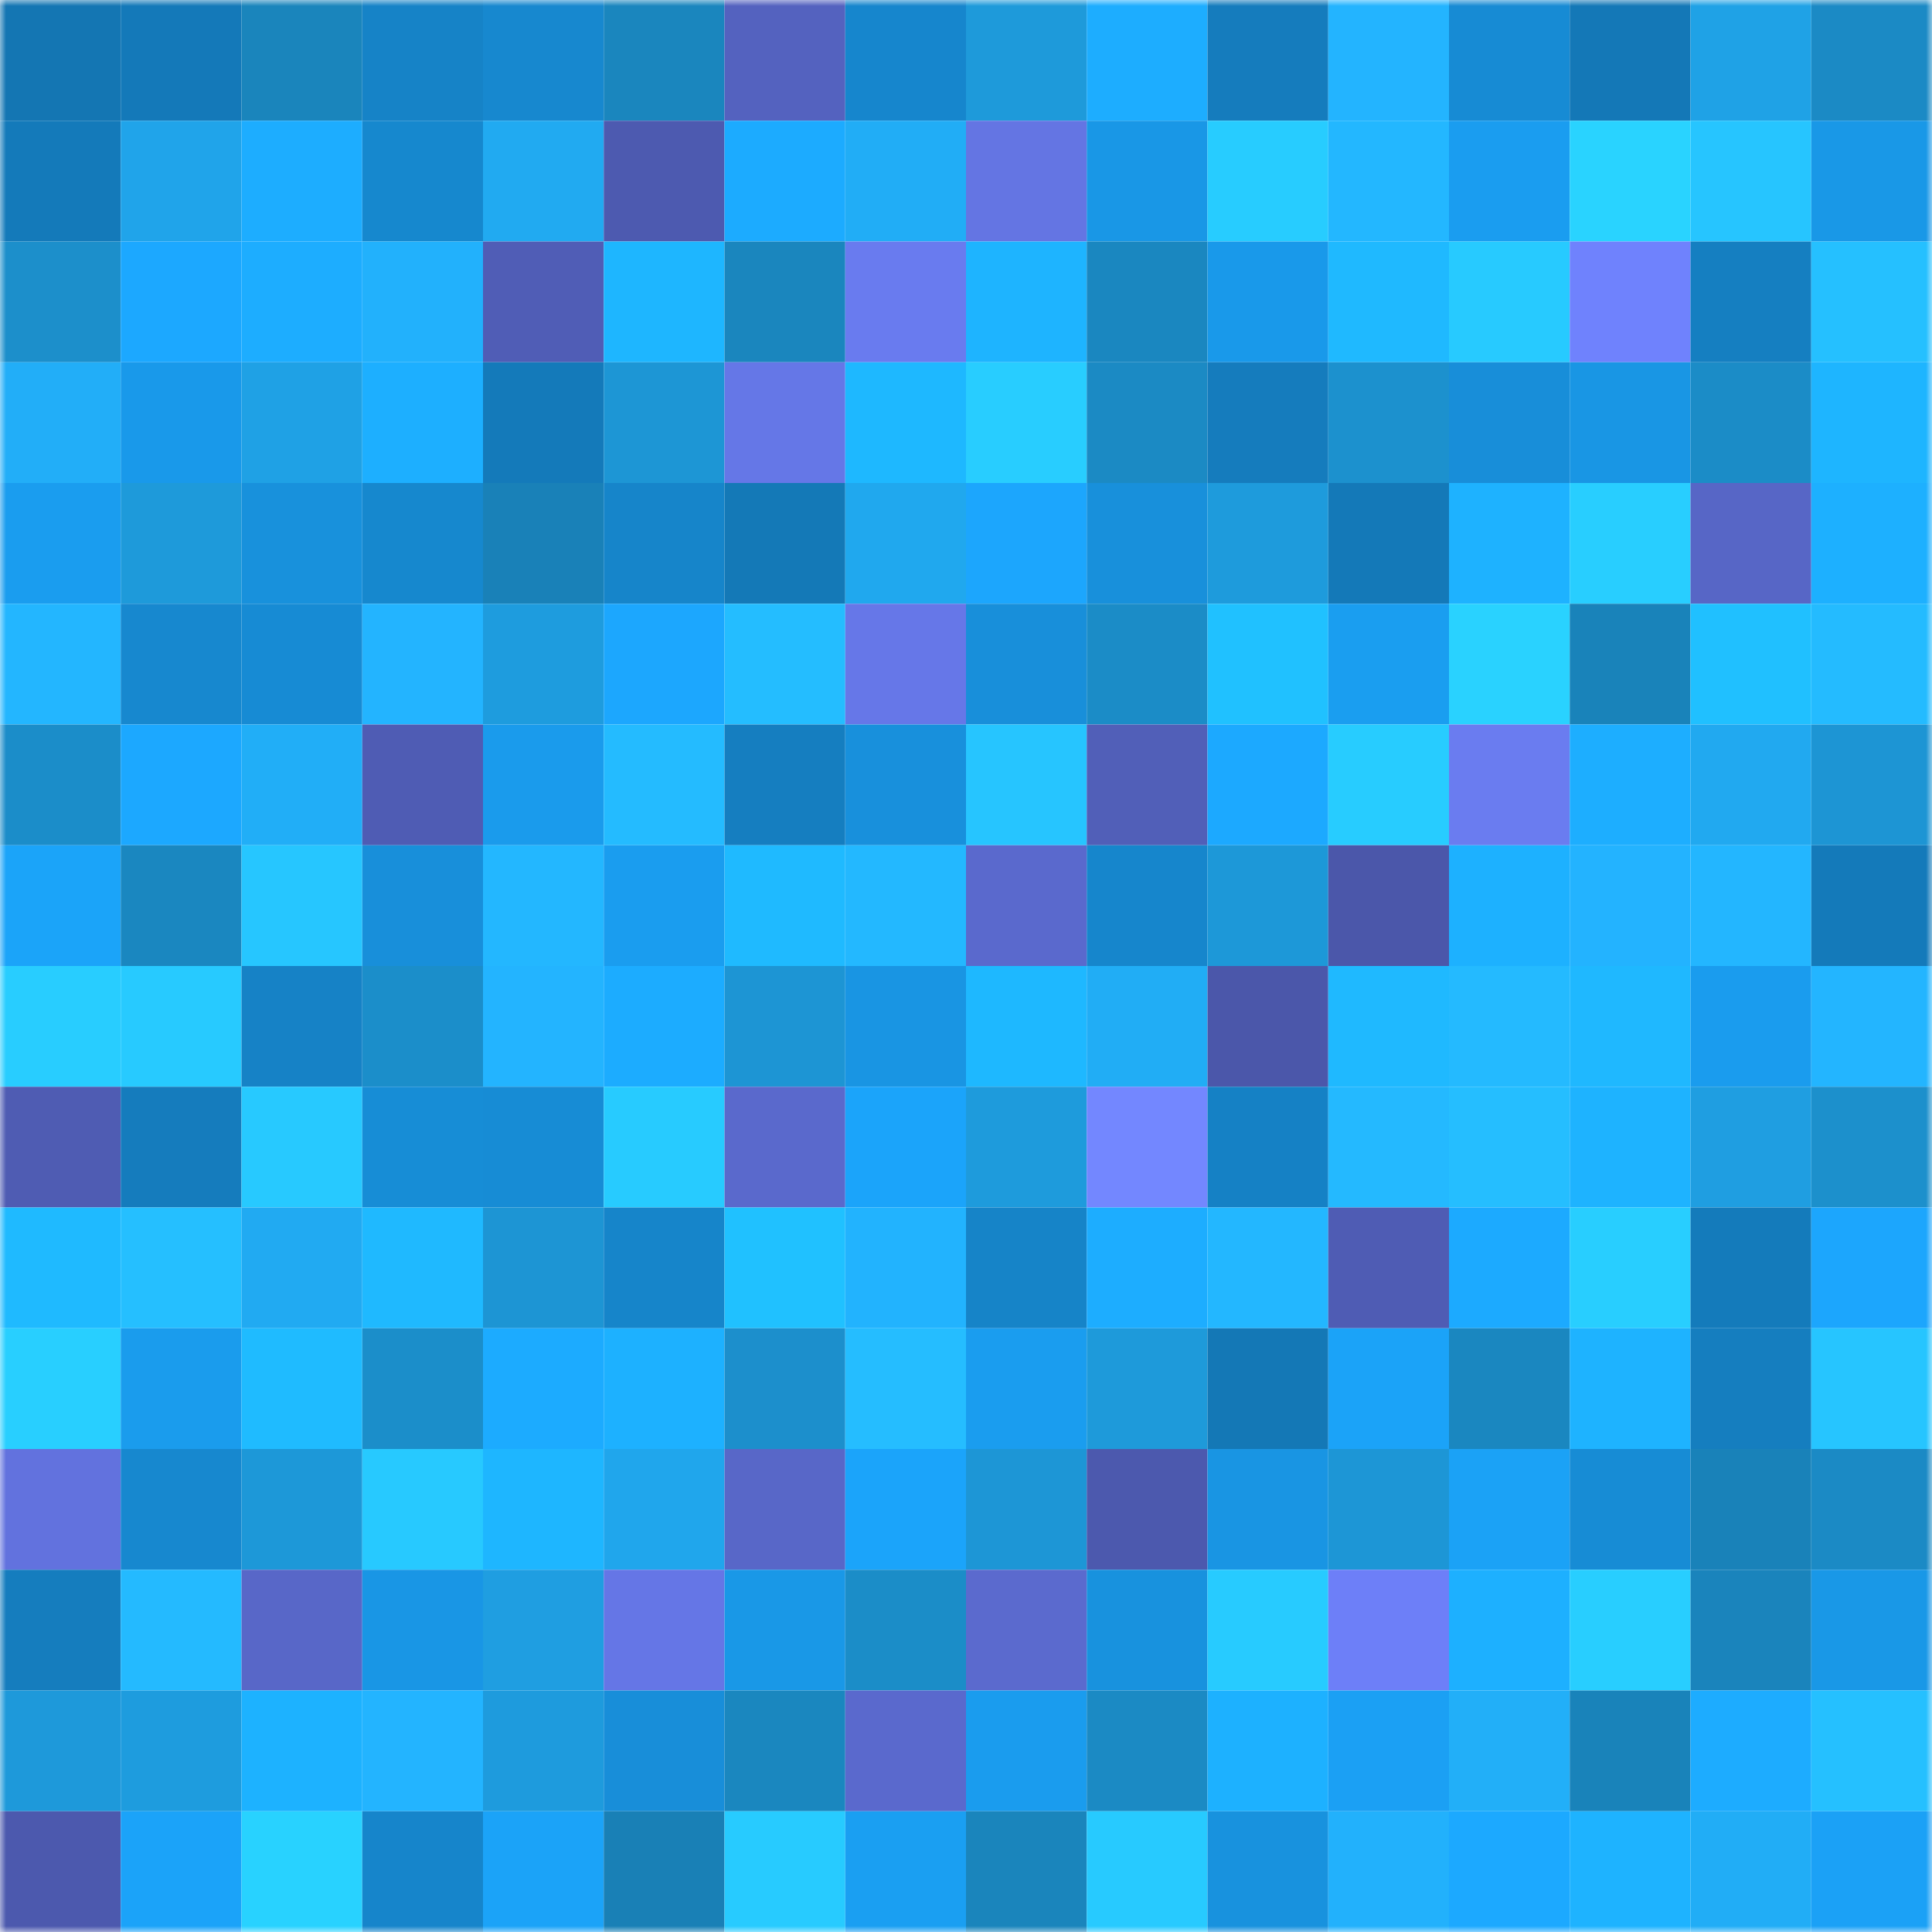 <svg viewBox="0 0 160 160" fill="none" role="img" xmlns="http://www.w3.org/2000/svg" width="240" height="240" name="ens%2Ckarimgilani.eth"><mask id="1098726619" mask-type="alpha" maskUnits="userSpaceOnUse" x="0" y="0" width="160" height="160"><rect width="160" height="160" fill="#FFFFFF"></rect></mask><g mask="url(#1098726619)"><rect x="0" y="0" width="10" height="10" fill="#1476b3"></rect><rect x="10" y="0" width="10" height="10" fill="#1479b9"></rect><rect x="20" y="0" width="10" height="10" fill="#1a85bc"></rect><rect x="30" y="0" width="10" height="10" fill="#1683c7"></rect><rect x="40" y="0" width="10" height="10" fill="#1788cf"></rect><rect x="50" y="0" width="10" height="10" fill="#1a86be"></rect><rect x="60" y="0" width="10" height="10" fill="#5462bf"></rect><rect x="70" y="0" width="10" height="10" fill="#1686cd"></rect><rect x="80" y="0" width="10" height="10" fill="#1e9ada"></rect><rect x="90" y="0" width="10" height="10" fill="#1dadff"></rect><rect x="100" y="0" width="10" height="10" fill="#157cbd"></rect><rect x="110" y="0" width="10" height="10" fill="#23b4ff"></rect><rect x="120" y="0" width="10" height="10" fill="#178bd4"></rect><rect x="130" y="0" width="10" height="10" fill="#1478b7"></rect><rect x="140" y="0" width="10" height="10" fill="#1fa2e6"></rect><rect x="150" y="0" width="10" height="10" fill="#1b8ac5"></rect><rect x="0" y="10" width="10" height="10" fill="#147aba"></rect><rect x="10" y="10" width="10" height="10" fill="#20a4ea"></rect><rect x="20" y="10" width="10" height="10" fill="#1dadff"></rect><rect x="30" y="10" width="10" height="10" fill="#1688ce"></rect><rect x="40" y="10" width="10" height="10" fill="#21aaf1"></rect><rect x="50" y="10" width="10" height="10" fill="#4d5ab0"></rect><rect x="60" y="10" width="10" height="10" fill="#1cabff"></rect><rect x="70" y="10" width="10" height="10" fill="#21adf6"></rect><rect x="80" y="10" width="10" height="10" fill="#6475e3"></rect><rect x="90" y="10" width="10" height="10" fill="#1997e6"></rect><rect x="100" y="10" width="10" height="10" fill="#27ccff"></rect><rect x="110" y="10" width="10" height="10" fill="#23b7ff"></rect><rect x="120" y="10" width="10" height="10" fill="#1a9df0"></rect><rect x="130" y="10" width="10" height="10" fill="#29d3ff"></rect><rect x="140" y="10" width="10" height="10" fill="#26c5ff"></rect><rect x="150" y="10" width="10" height="10" fill="#1998e7"></rect><rect x="0" y="20" width="10" height="10" fill="#1c8fcb"></rect><rect x="10" y="20" width="10" height="10" fill="#1ca8ff"></rect><rect x="20" y="20" width="10" height="10" fill="#1dadff"></rect><rect x="30" y="20" width="10" height="10" fill="#22b1fc"></rect><rect x="40" y="20" width="10" height="10" fill="#505db6"></rect><rect x="50" y="20" width="10" height="10" fill="#1eb6ff"></rect><rect x="60" y="20" width="10" height="10" fill="#1a86be"></rect><rect x="70" y="20" width="10" height="10" fill="#697bef"></rect><rect x="80" y="20" width="10" height="10" fill="#1eb4ff"></rect><rect x="90" y="20" width="10" height="10" fill="#1a87c0"></rect><rect x="100" y="20" width="10" height="10" fill="#1999ea"></rect><rect x="110" y="20" width="10" height="10" fill="#1fb9ff"></rect><rect x="120" y="20" width="10" height="10" fill="#27caff"></rect><rect x="130" y="20" width="10" height="10" fill="#6f82fd"></rect><rect x="140" y="20" width="10" height="10" fill="#157fc1"></rect><rect x="150" y="20" width="10" height="10" fill="#25c0ff"></rect><rect x="0" y="30" width="10" height="10" fill="#22aef8"></rect><rect x="10" y="30" width="10" height="10" fill="#1999ea"></rect><rect x="20" y="30" width="10" height="10" fill="#1fa1e5"></rect><rect x="30" y="30" width="10" height="10" fill="#1dafff"></rect><rect x="40" y="30" width="10" height="10" fill="#147aba"></rect><rect x="50" y="30" width="10" height="10" fill="#1d96d5"></rect><rect x="60" y="30" width="10" height="10" fill="#6577e7"></rect><rect x="70" y="30" width="10" height="10" fill="#1eb8ff"></rect><rect x="80" y="30" width="10" height="10" fill="#28cdff"></rect><rect x="90" y="30" width="10" height="10" fill="#1b8ac4"></rect><rect x="100" y="30" width="10" height="10" fill="#157cbd"></rect><rect x="110" y="30" width="10" height="10" fill="#1c91ce"></rect><rect x="120" y="30" width="10" height="10" fill="#188ed9"></rect><rect x="130" y="30" width="10" height="10" fill="#1996e4"></rect><rect x="140" y="30" width="10" height="10" fill="#1b8cc7"></rect><rect x="150" y="30" width="10" height="10" fill="#1eb5ff"></rect><rect x="0" y="40" width="10" height="10" fill="#1a9def"></rect><rect x="10" y="40" width="10" height="10" fill="#1e9ada"></rect><rect x="20" y="40" width="10" height="10" fill="#1891dc"></rect><rect x="30" y="40" width="10" height="10" fill="#1688ce"></rect><rect x="40" y="40" width="10" height="10" fill="#1981b8"></rect><rect x="50" y="40" width="10" height="10" fill="#1685ca"></rect><rect x="60" y="40" width="10" height="10" fill="#1479b7"></rect><rect x="70" y="40" width="10" height="10" fill="#20a8ee"></rect><rect x="80" y="40" width="10" height="10" fill="#1ca6fd"></rect><rect x="90" y="40" width="10" height="10" fill="#1890db"></rect><rect x="100" y="40" width="10" height="10" fill="#1e9bdc"></rect><rect x="110" y="40" width="10" height="10" fill="#1479b8"></rect><rect x="120" y="40" width="10" height="10" fill="#1eb2ff"></rect><rect x="130" y="40" width="10" height="10" fill="#28ceff"></rect><rect x="140" y="40" width="10" height="10" fill="#5766c6"></rect><rect x="150" y="40" width="10" height="10" fill="#1db0ff"></rect><rect x="0" y="50" width="10" height="10" fill="#23b6ff"></rect><rect x="10" y="50" width="10" height="10" fill="#1788cf"></rect><rect x="20" y="50" width="10" height="10" fill="#178bd4"></rect><rect x="30" y="50" width="10" height="10" fill="#23b4ff"></rect><rect x="40" y="50" width="10" height="10" fill="#1e9cde"></rect><rect x="50" y="50" width="10" height="10" fill="#1ca7fe"></rect><rect x="60" y="50" width="10" height="10" fill="#24bdff"></rect><rect x="70" y="50" width="10" height="10" fill="#6677e8"></rect><rect x="80" y="50" width="10" height="10" fill="#188fda"></rect><rect x="90" y="50" width="10" height="10" fill="#1b8cc7"></rect><rect x="100" y="50" width="10" height="10" fill="#20c1ff"></rect><rect x="110" y="50" width="10" height="10" fill="#1a9ef0"></rect><rect x="120" y="50" width="10" height="10" fill="#29d2ff"></rect><rect x="130" y="50" width="10" height="10" fill="#1983ba"></rect><rect x="140" y="50" width="10" height="10" fill="#20c0ff"></rect><rect x="150" y="50" width="10" height="10" fill="#24bbff"></rect><rect x="0" y="60" width="10" height="10" fill="#1b8dc9"></rect><rect x="10" y="60" width="10" height="10" fill="#1ca8ff"></rect><rect x="20" y="60" width="10" height="10" fill="#21aef7"></rect><rect x="30" y="60" width="10" height="10" fill="#4f5cb4"></rect><rect x="40" y="60" width="10" height="10" fill="#1a9bec"></rect><rect x="50" y="60" width="10" height="10" fill="#24bbff"></rect><rect x="60" y="60" width="10" height="10" fill="#157ec0"></rect><rect x="70" y="60" width="10" height="10" fill="#1890dc"></rect><rect x="80" y="60" width="10" height="10" fill="#26c5ff"></rect><rect x="90" y="60" width="10" height="10" fill="#515fb8"></rect><rect x="100" y="60" width="10" height="10" fill="#1ca9ff"></rect><rect x="110" y="60" width="10" height="10" fill="#27ccff"></rect><rect x="120" y="60" width="10" height="10" fill="#6a7cf0"></rect><rect x="130" y="60" width="10" height="10" fill="#1daeff"></rect><rect x="140" y="60" width="10" height="10" fill="#21a9f0"></rect><rect x="150" y="60" width="10" height="10" fill="#1d95d4"></rect><rect x="0" y="70" width="10" height="10" fill="#1ba4f9"></rect><rect x="10" y="70" width="10" height="10" fill="#1a87c0"></rect><rect x="20" y="70" width="10" height="10" fill="#26c6ff"></rect><rect x="30" y="70" width="10" height="10" fill="#188fda"></rect><rect x="40" y="70" width="10" height="10" fill="#23b7ff"></rect><rect x="50" y="70" width="10" height="10" fill="#1a9def"></rect><rect x="60" y="70" width="10" height="10" fill="#1fbaff"></rect><rect x="70" y="70" width="10" height="10" fill="#23b8ff"></rect><rect x="80" y="70" width="10" height="10" fill="#5a69cd"></rect><rect x="90" y="70" width="10" height="10" fill="#1686cc"></rect><rect x="100" y="70" width="10" height="10" fill="#1d98d8"></rect><rect x="110" y="70" width="10" height="10" fill="#4b57aa"></rect><rect x="120" y="70" width="10" height="10" fill="#1db1ff"></rect><rect x="130" y="70" width="10" height="10" fill="#23b3ff"></rect><rect x="140" y="70" width="10" height="10" fill="#23b6ff"></rect><rect x="150" y="70" width="10" height="10" fill="#147aba"></rect><rect x="0" y="80" width="10" height="10" fill="#28cdff"></rect><rect x="10" y="80" width="10" height="10" fill="#27caff"></rect><rect x="20" y="80" width="10" height="10" fill="#1682c6"></rect><rect x="30" y="80" width="10" height="10" fill="#1b8eca"></rect><rect x="40" y="80" width="10" height="10" fill="#23b4ff"></rect><rect x="50" y="80" width="10" height="10" fill="#1cacff"></rect><rect x="60" y="80" width="10" height="10" fill="#1d95d4"></rect><rect x="70" y="80" width="10" height="10" fill="#1995e3"></rect><rect x="80" y="80" width="10" height="10" fill="#1eb8ff"></rect><rect x="90" y="80" width="10" height="10" fill="#21adf5"></rect><rect x="100" y="80" width="10" height="10" fill="#4b57aa"></rect><rect x="110" y="80" width="10" height="10" fill="#1fb9ff"></rect><rect x="120" y="80" width="10" height="10" fill="#24baff"></rect><rect x="130" y="80" width="10" height="10" fill="#1fb8ff"></rect><rect x="140" y="80" width="10" height="10" fill="#1a9cee"></rect><rect x="150" y="80" width="10" height="10" fill="#23b5ff"></rect><rect x="0" y="90" width="10" height="10" fill="#4f5cb3"></rect><rect x="10" y="90" width="10" height="10" fill="#157cbd"></rect><rect x="20" y="90" width="10" height="10" fill="#27c9ff"></rect><rect x="30" y="90" width="10" height="10" fill="#178dd6"></rect><rect x="40" y="90" width="10" height="10" fill="#178cd5"></rect><rect x="50" y="90" width="10" height="10" fill="#27cbff"></rect><rect x="60" y="90" width="10" height="10" fill="#5a69cc"></rect><rect x="70" y="90" width="10" height="10" fill="#1ba4fa"></rect><rect x="80" y="90" width="10" height="10" fill="#1e9bdc"></rect><rect x="90" y="90" width="10" height="10" fill="#7387ff"></rect><rect x="100" y="90" width="10" height="10" fill="#1581c5"></rect><rect x="110" y="90" width="10" height="10" fill="#24b9ff"></rect><rect x="120" y="90" width="10" height="10" fill="#25beff"></rect><rect x="130" y="90" width="10" height="10" fill="#1eb3ff"></rect><rect x="140" y="90" width="10" height="10" fill="#1f9ee1"></rect><rect x="150" y="90" width="10" height="10" fill="#1c90cc"></rect><rect x="0" y="100" width="10" height="10" fill="#1fbaff"></rect><rect x="10" y="100" width="10" height="10" fill="#25bfff"></rect><rect x="20" y="100" width="10" height="10" fill="#21aaf2"></rect><rect x="30" y="100" width="10" height="10" fill="#1fb9ff"></rect><rect x="40" y="100" width="10" height="10" fill="#1d95d4"></rect><rect x="50" y="100" width="10" height="10" fill="#1685ca"></rect><rect x="60" y="100" width="10" height="10" fill="#20c1ff"></rect><rect x="70" y="100" width="10" height="10" fill="#22b3fe"></rect><rect x="80" y="100" width="10" height="10" fill="#1684c8"></rect><rect x="90" y="100" width="10" height="10" fill="#1dadff"></rect><rect x="100" y="100" width="10" height="10" fill="#23b7ff"></rect><rect x="110" y="100" width="10" height="10" fill="#4f5cb4"></rect><rect x="120" y="100" width="10" height="10" fill="#1caaff"></rect><rect x="130" y="100" width="10" height="10" fill="#28ceff"></rect><rect x="140" y="100" width="10" height="10" fill="#147bbb"></rect><rect x="150" y="100" width="10" height="10" fill="#1ca6fd"></rect><rect x="0" y="110" width="10" height="10" fill="#28cfff"></rect><rect x="10" y="110" width="10" height="10" fill="#1a9ced"></rect><rect x="20" y="110" width="10" height="10" fill="#1fbbff"></rect><rect x="30" y="110" width="10" height="10" fill="#1b8eca"></rect><rect x="40" y="110" width="10" height="10" fill="#1cabff"></rect><rect x="50" y="110" width="10" height="10" fill="#1db1ff"></rect><rect x="60" y="110" width="10" height="10" fill="#1c8fcc"></rect><rect x="70" y="110" width="10" height="10" fill="#25bdff"></rect><rect x="80" y="110" width="10" height="10" fill="#1a9def"></rect><rect x="90" y="110" width="10" height="10" fill="#1e9ada"></rect><rect x="100" y="110" width="10" height="10" fill="#1478b6"></rect><rect x="110" y="110" width="10" height="10" fill="#1ba3f8"></rect><rect x="120" y="110" width="10" height="10" fill="#1a87c0"></rect><rect x="130" y="110" width="10" height="10" fill="#1eb3ff"></rect><rect x="140" y="110" width="10" height="10" fill="#157ebf"></rect><rect x="150" y="110" width="10" height="10" fill="#26c5ff"></rect><rect x="0" y="120" width="10" height="10" fill="#6272de"></rect><rect x="10" y="120" width="10" height="10" fill="#1788cf"></rect><rect x="20" y="120" width="10" height="10" fill="#1d98d8"></rect><rect x="30" y="120" width="10" height="10" fill="#27c9ff"></rect><rect x="40" y="120" width="10" height="10" fill="#1eb6ff"></rect><rect x="50" y="120" width="10" height="10" fill="#20a6ec"></rect><rect x="60" y="120" width="10" height="10" fill="#5867c8"></rect><rect x="70" y="120" width="10" height="10" fill="#1ba4fa"></rect><rect x="80" y="120" width="10" height="10" fill="#1d96d6"></rect><rect x="90" y="120" width="10" height="10" fill="#4c59ae"></rect><rect x="100" y="120" width="10" height="10" fill="#1995e3"></rect><rect x="110" y="120" width="10" height="10" fill="#1d96d6"></rect><rect x="120" y="120" width="10" height="10" fill="#1ba2f6"></rect><rect x="130" y="120" width="10" height="10" fill="#178cd5"></rect><rect x="140" y="120" width="10" height="10" fill="#1982b9"></rect><rect x="150" y="120" width="10" height="10" fill="#1b8ac5"></rect><rect x="0" y="130" width="10" height="10" fill="#157dbe"></rect><rect x="10" y="130" width="10" height="10" fill="#24baff"></rect><rect x="20" y="130" width="10" height="10" fill="#5867c8"></rect><rect x="30" y="130" width="10" height="10" fill="#1996e5"></rect><rect x="40" y="130" width="10" height="10" fill="#1f9ee1"></rect><rect x="50" y="130" width="10" height="10" fill="#6576e6"></rect><rect x="60" y="130" width="10" height="10" fill="#1998e7"></rect><rect x="70" y="130" width="10" height="10" fill="#1b8dc8"></rect><rect x="80" y="130" width="10" height="10" fill="#5b6ace"></rect><rect x="90" y="130" width="10" height="10" fill="#1892de"></rect><rect x="100" y="130" width="10" height="10" fill="#27cbff"></rect><rect x="110" y="130" width="10" height="10" fill="#6d7ff8"></rect><rect x="120" y="130" width="10" height="10" fill="#1db0ff"></rect><rect x="130" y="130" width="10" height="10" fill="#28ceff"></rect><rect x="140" y="130" width="10" height="10" fill="#1a84bc"></rect><rect x="150" y="130" width="10" height="10" fill="#1998e7"></rect><rect x="0" y="140" width="10" height="10" fill="#1e99da"></rect><rect x="10" y="140" width="10" height="10" fill="#1e9cde"></rect><rect x="20" y="140" width="10" height="10" fill="#1db2ff"></rect><rect x="30" y="140" width="10" height="10" fill="#23b4ff"></rect><rect x="40" y="140" width="10" height="10" fill="#1e9bdd"></rect><rect x="50" y="140" width="10" height="10" fill="#188ed9"></rect><rect x="60" y="140" width="10" height="10" fill="#1a87bf"></rect><rect x="70" y="140" width="10" height="10" fill="#5a69cd"></rect><rect x="80" y="140" width="10" height="10" fill="#1a9cee"></rect><rect x="90" y="140" width="10" height="10" fill="#1b8ac4"></rect><rect x="100" y="140" width="10" height="10" fill="#1db1ff"></rect><rect x="110" y="140" width="10" height="10" fill="#1ba0f4"></rect><rect x="120" y="140" width="10" height="10" fill="#22aff8"></rect><rect x="130" y="140" width="10" height="10" fill="#1983ba"></rect><rect x="140" y="140" width="10" height="10" fill="#1dacff"></rect><rect x="150" y="140" width="10" height="10" fill="#25c0ff"></rect><rect x="0" y="150" width="10" height="10" fill="#4c59ae"></rect><rect x="10" y="150" width="10" height="10" fill="#1ba3f9"></rect><rect x="20" y="150" width="10" height="10" fill="#28d2ff"></rect><rect x="30" y="150" width="10" height="10" fill="#1685cb"></rect><rect x="40" y="150" width="10" height="10" fill="#1ba3f8"></rect><rect x="50" y="150" width="10" height="10" fill="#1980b6"></rect><rect x="60" y="150" width="10" height="10" fill="#27cbff"></rect><rect x="70" y="150" width="10" height="10" fill="#1a9ff2"></rect><rect x="80" y="150" width="10" height="10" fill="#1a85bc"></rect><rect x="90" y="150" width="10" height="10" fill="#27caff"></rect><rect x="100" y="150" width="10" height="10" fill="#1892de"></rect><rect x="110" y="150" width="10" height="10" fill="#22b1fc"></rect><rect x="120" y="150" width="10" height="10" fill="#1ca9ff"></rect><rect x="130" y="150" width="10" height="10" fill="#1eb3ff"></rect><rect x="140" y="150" width="10" height="10" fill="#21adf6"></rect><rect x="150" y="150" width="10" height="10" fill="#1ba1f6"></rect></g></svg>